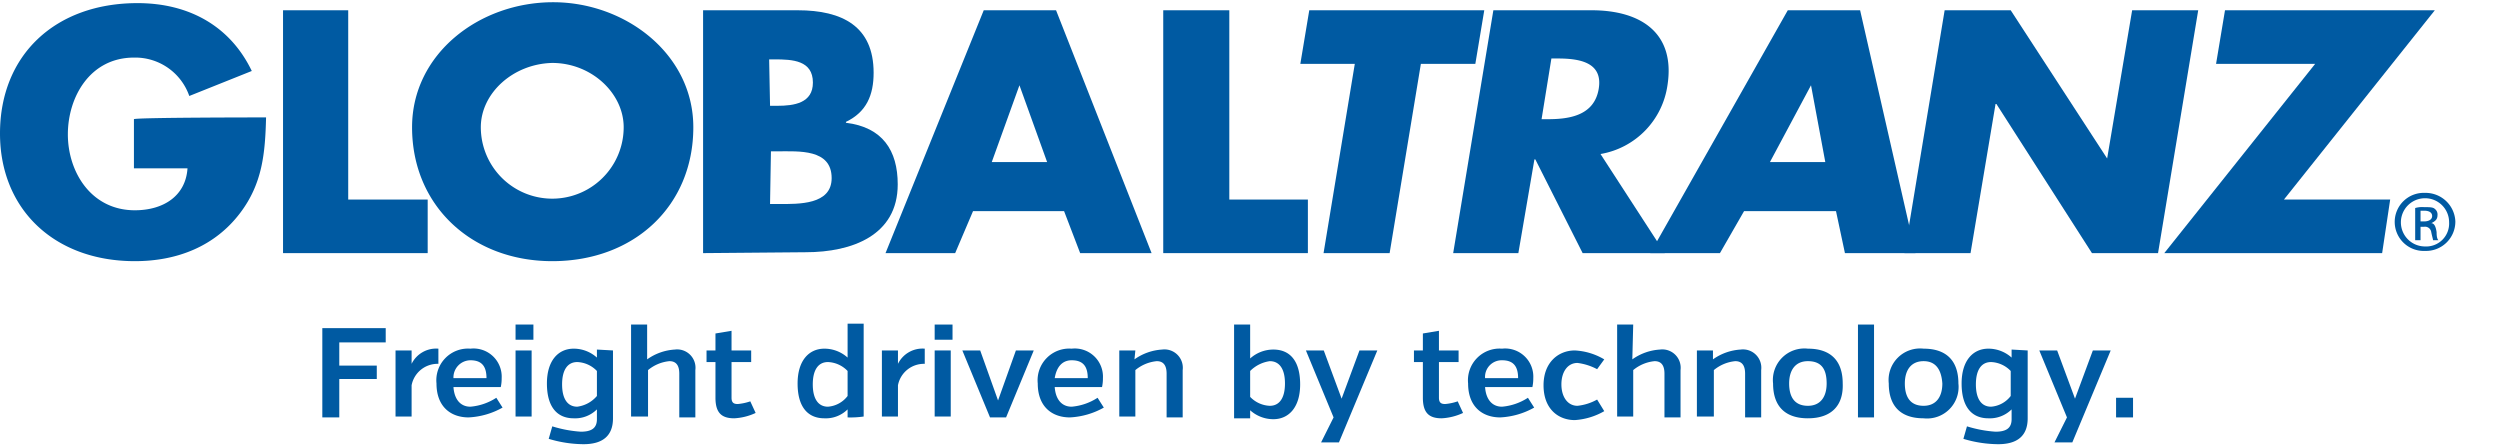 <svg xmlns="http://www.w3.org/2000/svg" xmlns:xlink="http://www.w3.org/1999/xlink" width="280" height="50" viewBox="0 0 280 50">
  <defs>
    <clipPath id="clip-GTZ_Logo_with_Tagline">
      <rect width="280" height="50"/>
    </clipPath>
  </defs>
  <g id="GTZ_Logo_with_Tagline" data-name="GTZ Logo with Tagline" clip-path="url(#clip-GTZ_Logo_with_Tagline)">
    <g id="Group_1" data-name="Group 1" transform="translate(-182 84.25)">
      <path id="Path_1" data-name="Path 1" d="M286.6,71.6h0a3.253,3.253,0,1,0,0,6.5,3.289,3.289,0,0,0,3.4-3.3,3.334,3.334,0,0,0-3.4-3.2m0,6a2.7,2.7,0,1,1,0-5.4h0a2.689,2.689,0,0,1,2.7,2.7,2.571,2.571,0,0,1-2.7,2.7" transform="translate(167 -134.247)" fill="#005aa2"/>
      <path id="Path_2" data-name="Path 2" d="M287.3,75h0c.4-.2.7-.4.7-.9a.779.779,0,0,0-.3-.7c-.2-.2-.6-.2-1.2-.2a2.787,2.787,0,0,0-1,.1v3.6h.6V75.4h.4a.7.7,0,0,1,.8.6c.1.5.2.8.2.9h.6c-.1-.1-.2-.3-.2-.9-.1-.7-.3-1-.6-1m-.8-.2h-.4V73.6h.4c.7,0,.9.3.9.6,0,.4-.4.6-.9.6" transform="translate(167 -134.251)" fill="#005aa2"/>
      <path id="Path_3" data-name="Path 3" d="M39.8,62.7c-.1,4-.4,7.4-2.9,10.7-2.8,3.7-7,5.4-11.8,5.4C16.1,78.8,10,73,10,64.5c0-8.8,6.2-14.6,15.4-14.6,5.8,0,10.4,2.6,12.8,7.6l-7,2.8A6.405,6.405,0,0,0,25,56c-4.9,0-7.4,4.4-7.4,8.6s2.6,8.5,7.5,8.5c3.2,0,5.7-1.6,5.9-4.7H25V62.9C25.1,62.7,39.8,62.7,39.8,62.7Z" transform="translate(172 -133.8)" fill="#005aa2"/>
      <path id="Path_4" data-name="Path 4" d="M49,71.9h8.9v6H41.7V50.7H49Z" transform="translate(172 -133.8)" fill="#005aa2"/>
      <path id="Path_5" data-name="Path 5" d="M64.8,63.8a8,8,0,1,0,16,0c0-3.8-3.6-7.2-8-7.2-4.4.1-8,3.4-8,7.2m23.8,0c0,8.8-6.6,15-15.8,15-9,0-15.7-6.2-15.7-15,0-8.2,7.5-14,15.8-14,8.1,0,15.7,5.8,15.7,14" transform="translate(171.052 -133.8)" fill="#005aa2"/>
      <path id="Path_6" data-name="Path 6" d="M97.8,72.4h1c2.2,0,5.9.1,5.9-2.9,0-3.3-3.7-3-6.1-3h-.7l-.1,5.9Zm0-11h.8c1.9,0,4-.3,4-2.6,0-2.5-2.3-2.6-4.3-2.6h-.6l.1,5.2ZM90.3,77.9V50.7h10.6c5,0,8.5,1.8,8.5,7,0,2.5-.8,4.4-3.1,5.5v.1c4.1.5,5.8,3.1,5.8,6.9,0,5.7-5.1,7.6-10.3,7.6l-11.5.1Z" transform="translate(170.445 -133.8)" fill="#005aa2"/>
      <path id="Path_7" data-name="Path 7" d="M126.2,59.1h0l-3.1,8.6h6.2ZM121,73.2l-2,4.7h-7.8l11-27.2h8.1L141,77.9h-8l-1.8-4.7Z" transform="translate(169.978 -133.8)" fill="#005aa2"/>
      <path id="Path_8" data-name="Path 8" d="M150.2,71.9H159v6H142.8V50.7h7.4Z" transform="translate(169.483 -133.8)" fill="#005aa2"/>
      <path id="Path_9" data-name="Path 9" d="M168.5,77.9h-7.4l3.5-21.2h-6.1l1-6h19.6l-1,6H172Z" transform="translate(169.138 -133.8)" fill="#005aa2"/>
      <path id="Path_10" data-name="Path 10" d="M185.9,62.9h.7c2.4,0,5.2-.4,5.7-3.4s-2.2-3.4-4.6-3.4H187Zm13.8,15h-9.2l-5.3-10.5h-.1l-1.8,10.5H176l4.5-27.2h11c5.6,0,9.4,2.6,8.5,8.4a9.121,9.121,0,0,1-7.5,7.7Z" transform="translate(168.756 -133.8)" fill="#005aa2"/>
      <path id="Path_11" data-name="Path 11" d="M216.6,59.1h0L212,67.7h6.2Zm-7.5,14.1-2.7,4.7h-7.8L214,50.7h8.1l6.2,27.2h-7.9l-1-4.7Z" transform="translate(168.233 -133.8)" fill="#005aa2"/>
      <path id="Path_12" data-name="Path 12" d="M232.8,50.7h7.4L251,67.3h0l2.8-16.6h7.4l-4.5,27.2h-7.4L238.6,61.2h-.1l-2.8,16.7h-7.4Z" transform="translate(167 -133.8)" fill="#005aa2"/>
      <path id="Path_13" data-name="Path 13" d="M282.7,71.9l-.9,6H257.4l16.9-21.2H263.2l1-6h23.5L270.8,71.9Z" transform="translate(167 -133.8)" fill="#005aa2"/>
      <path id="Path_14" data-name="Path 14" d="M48,88.8v2.6h4.2v1.5H48v4.3H46.1v-10h7.1v1.6Z" transform="translate(172 -134.7)" fill="#005aa2"/>
      <path id="Path_15" data-name="Path 15" d="M56.1,91.2a3.066,3.066,0,0,1,3-1.7v1.7a2.958,2.958,0,0,0-3,2.4v3.5H54.3V89.7h1.8Z" transform="translate(172 -134.7)" fill="#005aa2"/>
      <path id="Path_16" data-name="Path 16" d="M61.7,92.8h3.7c0-1.4-.6-2-1.8-2a1.923,1.923,0,0,0-1.9,2m0,1c.1,1.4.8,2.2,1.9,2.2a6.3,6.3,0,0,0,2.9-1l.7,1.1a8.6,8.6,0,0,1-3.8,1.1c-2,0-3.6-1.2-3.6-3.8a3.549,3.549,0,0,1,3.8-3.9,3.155,3.155,0,0,1,3.5,3.3,4.536,4.536,0,0,1-.1,1Z" transform="translate(171.087 -134.7)" fill="#005aa2"/>
      <path id="Path_17" data-name="Path 17" d="M68.8,89.7h1.8v7.4H68.8Zm0-2.9h2v1.7h-2Z" transform="translate(170.942 -134.7)" fill="#005aa2"/>
      <path id="Path_18" data-name="Path 18" d="M78,94.8V92a3.212,3.212,0,0,0-2.2-1c-1.1,0-1.7.9-1.7,2.5s.6,2.5,1.7,2.5A3.476,3.476,0,0,0,78,94.8m1.8-5.1v7.6c0,2-1.2,2.9-3.3,2.9a13.712,13.712,0,0,1-3.9-.6l.4-1.4a13.7,13.7,0,0,0,3.2.6c1.2,0,1.8-.4,1.8-1.4V96.3a3.455,3.455,0,0,1-2.6,1c-1.8,0-3-1.2-3-3.9,0-2.6,1.3-3.9,3-3.9a3.883,3.883,0,0,1,2.6,1v-.9l1.8.1Z" transform="translate(170.855 -134.7)" fill="#005aa2"/>
      <path id="Path_19" data-name="Path 19" d="M83.8,90.7a5.935,5.935,0,0,1,3.1-1.1,2.056,2.056,0,0,1,2.3,2.3v5.3H87.4V92.3c0-.7-.2-1.4-1.1-1.4a4.39,4.39,0,0,0-2.4,1v5.2H82V86.8h1.8Z" transform="translate(170.68 -134.7)" fill="#005aa2"/>
      <path id="Path_20" data-name="Path 20" d="M90.6,89.7h1V87.8l1.8-.3v2.2h2.2V91H93.4v4c0,.6.3.7.7.7a5.768,5.768,0,0,0,1.4-.3l.6,1.3a6.418,6.418,0,0,1-2.4.6c-1.4,0-2.1-.6-2.1-2.3V91h-1V89.7Z" transform="translate(170.532 -134.7)" fill="#005aa2"/>
      <path id="Path_21" data-name="Path 21" d="M106.6,94.8V92a3.212,3.212,0,0,0-2.2-1c-1.1,0-1.7.9-1.7,2.5s.6,2.5,1.7,2.5a3.048,3.048,0,0,0,2.2-1.2m0,2.4v-.9a3.455,3.455,0,0,1-2.6,1c-1.8,0-3-1.2-3-3.9,0-2.6,1.3-3.9,3-3.9a3.883,3.883,0,0,1,2.6,1V86.7h1.8V97.1A10.282,10.282,0,0,1,106.6,97.2Z" transform="translate(170.331 -134.7)" fill="#005aa2"/>
      <path id="Path_22" data-name="Path 22" d="M112.4,91.2a3.065,3.065,0,0,1,3-1.7v1.7a2.958,2.958,0,0,0-3,2.4v3.5h-1.8V89.7h1.8Z" transform="translate(170.172 -134.7)" fill="#005aa2"/>
      <path id="Path_23" data-name="Path 23" d="M116.6,89.7h1.8v7.4h-1.8Zm0-2.9h2v1.7h-2Z" transform="translate(170.083 -134.7)" fill="#005aa2"/>
      <path id="Path_24" data-name="Path 24" d="M122.9,97.2l-3.1-7.5h2l2,5.6,2-5.6h2l-3.1,7.5Z" transform="translate(169.982 -134.7)" fill="#005aa2"/>
      <path id="Path_25" data-name="Path 25" d="M130.3,92.8H134c0-1.4-.6-2-1.8-2-1.1,0-1.7.8-1.9,2m0,1c.1,1.4.8,2.2,1.9,2.2a6.3,6.3,0,0,0,2.9-1l.7,1.1a8.6,8.6,0,0,1-3.8,1.1c-2,0-3.6-1.2-3.6-3.8a3.549,3.549,0,0,1,3.8-3.9,3.155,3.155,0,0,1,3.5,3.3,4.536,4.536,0,0,1-.1,1Z" transform="translate(169.828 -134.7)" fill="#005aa2"/>
      <path id="Path_26" data-name="Path 26" d="M139.4,90.7a5.935,5.935,0,0,1,3.1-1.1,2.056,2.056,0,0,1,2.3,2.3v5.3H143V92.3c0-.7-.2-1.4-1.1-1.4a4.39,4.39,0,0,0-2.4,1v5.2h-1.8V89.7h1.8l-.1,1Z" transform="translate(169.66 -134.7)" fill="#005aa2"/>
      <path id="Path_27" data-name="Path 27" d="M152.6,92v2.9a3.212,3.212,0,0,0,2.2,1c1.1,0,1.7-.9,1.7-2.5s-.6-2.5-1.7-2.5a3.858,3.858,0,0,0-2.2,1.1m-1.8-5.2h1.8v3.8a3.883,3.883,0,0,1,2.6-1c1.8,0,3,1.2,3,3.9,0,2.6-1.3,3.9-3,3.9a3.883,3.883,0,0,1-2.6-1v.9h-1.8Z" transform="translate(169.417 -134.7)" fill="#005aa2"/>
      <path id="Path_28" data-name="Path 28" d="M161,89.7l2,5.4,2-5.4h2L162.7,100h-2l1.4-2.8L159,89.7Z" transform="translate(169.261 -134.7)" fill="#005aa2"/>
      <path id="Path_29" data-name="Path 29" d="M171.3,89.7h1V87.8l1.8-.3v2.2h2.2V91h-2.2v4c0,.6.3.7.7.7a5.768,5.768,0,0,0,1.4-.3l.6,1.3a6.418,6.418,0,0,1-2.4.6c-1.4,0-2.1-.6-2.1-2.3V91h-1V89.7Z" transform="translate(169.062 -134.7)" fill="#005aa2"/>
      <path id="Path_30" data-name="Path 30" d="M179.4,92.8h3.7c0-1.4-.6-2-1.8-2a1.866,1.866,0,0,0-1.9,2m0,1c.1,1.4.8,2.2,1.9,2.2a6.3,6.3,0,0,0,2.9-1l.7,1.1a8.6,8.6,0,0,1-3.8,1.1c-2,0-3.6-1.2-3.6-3.8a3.549,3.549,0,0,1,3.8-3.9,3.155,3.155,0,0,1,3.5,3.3,4.536,4.536,0,0,1-.1,1Z" transform="translate(168.928 -134.7)" fill="#005aa2"/>
      <path id="Path_31" data-name="Path 31" d="M192.1,91.8a6.33,6.33,0,0,0-2.2-.7c-1.1,0-1.8,1-1.8,2.4s.7,2.4,1.8,2.4a5.7,5.7,0,0,0,2.2-.7l.8,1.3a7.57,7.57,0,0,1-3.3,1c-1.8,0-3.5-1.2-3.5-3.9,0-2.6,1.7-3.9,3.5-3.9a7.154,7.154,0,0,1,3.3,1Z" transform="translate(168.777 -134.7)" fill="#005aa2"/>
      <path id="Path_32" data-name="Path 32" d="M196.2,90.7a5.935,5.935,0,0,1,3.1-1.1,2.056,2.056,0,0,1,2.3,2.3v5.3h-1.8V92.3c0-.7-.2-1.4-1.1-1.4a4.39,4.39,0,0,0-2.4,1v5.2h-1.8V86.8h1.8l-.1,3.9Z" transform="translate(168.62 -134.7)" fill="#005aa2"/>
      <path id="Path_33" data-name="Path 33" d="M205.4,90.7a5.935,5.935,0,0,1,3.1-1.1,2.056,2.056,0,0,1,2.3,2.3v5.3H209V92.3c0-.7-.2-1.4-1.1-1.4a4.39,4.39,0,0,0-2.4,1v5.2h-1.9V89.7h1.8v1Z" transform="translate(168.452 -134.7)" fill="#005aa2"/>
      <path id="Path_34" data-name="Path 34" d="M216.2,90.9c-1.4,0-2.1,1-2.1,2.5s.6,2.5,2.1,2.5c1.4,0,2.1-1,2.1-2.5s-.5-2.5-2.1-2.5m0,6.4c-2.6,0-3.9-1.4-3.9-3.9a3.531,3.531,0,0,1,3.9-3.9c2.6,0,3.9,1.4,3.9,3.9.1,2.5-1.3,3.9-3.9,3.9" transform="translate(168.284 -134.7)" fill="#005aa2"/>
      <rect id="Rectangle_1" data-name="Rectangle 1" width="1.8" height="10.4" transform="translate(390.092 -47.9)" fill="#005aa2"/>
      <path id="Path_35" data-name="Path 35" d="M229.4,90.9c-1.4,0-2.1,1-2.1,2.5s.6,2.5,2.1,2.5c1.4,0,2.1-1,2.1-2.5-.1-1.5-.7-2.5-2.1-2.5m0,6.4c-2.6,0-3.9-1.4-3.9-3.9a3.531,3.531,0,0,1,3.9-3.9c2.6,0,3.9,1.4,3.9,3.9a3.531,3.531,0,0,1-3.9,3.9" transform="translate(168.042 -134.7)" fill="#005aa2"/>
      <path id="Path_36" data-name="Path 36" d="M240.2,94.8V92a3.212,3.212,0,0,0-2.2-1c-1.1,0-1.7.9-1.7,2.5s.6,2.5,1.7,2.5a3.048,3.048,0,0,0,2.2-1.2m1.9-5.1v7.6c0,2-1.2,2.9-3.3,2.9a13.711,13.711,0,0,1-3.9-.6l.4-1.4a13.7,13.7,0,0,0,3.2.6c1.2,0,1.8-.4,1.8-1.4V96.3a3.455,3.455,0,0,1-2.6,1c-1.8,0-3-1.2-3-3.9,0-2.6,1.3-3.9,3-3.9a3.883,3.883,0,0,1,2.6,1v-.9l1.8.1Z" transform="translate(167 -134.7)" fill="#005aa2"/>
      <path id="Path_37" data-name="Path 37" d="M245.4,89.7l2,5.4,2-5.4h2L247.1,100h-2l1.4-2.8-3.1-7.5Z" transform="translate(167 -134.7)" fill="#005aa2"/>
      <rect id="Rectangle_2" data-name="Rectangle 2" width="1.9" height="2.2" transform="translate(419 -39.7)" fill="#005aa2"/>
    </g>
  </g>
</svg>
